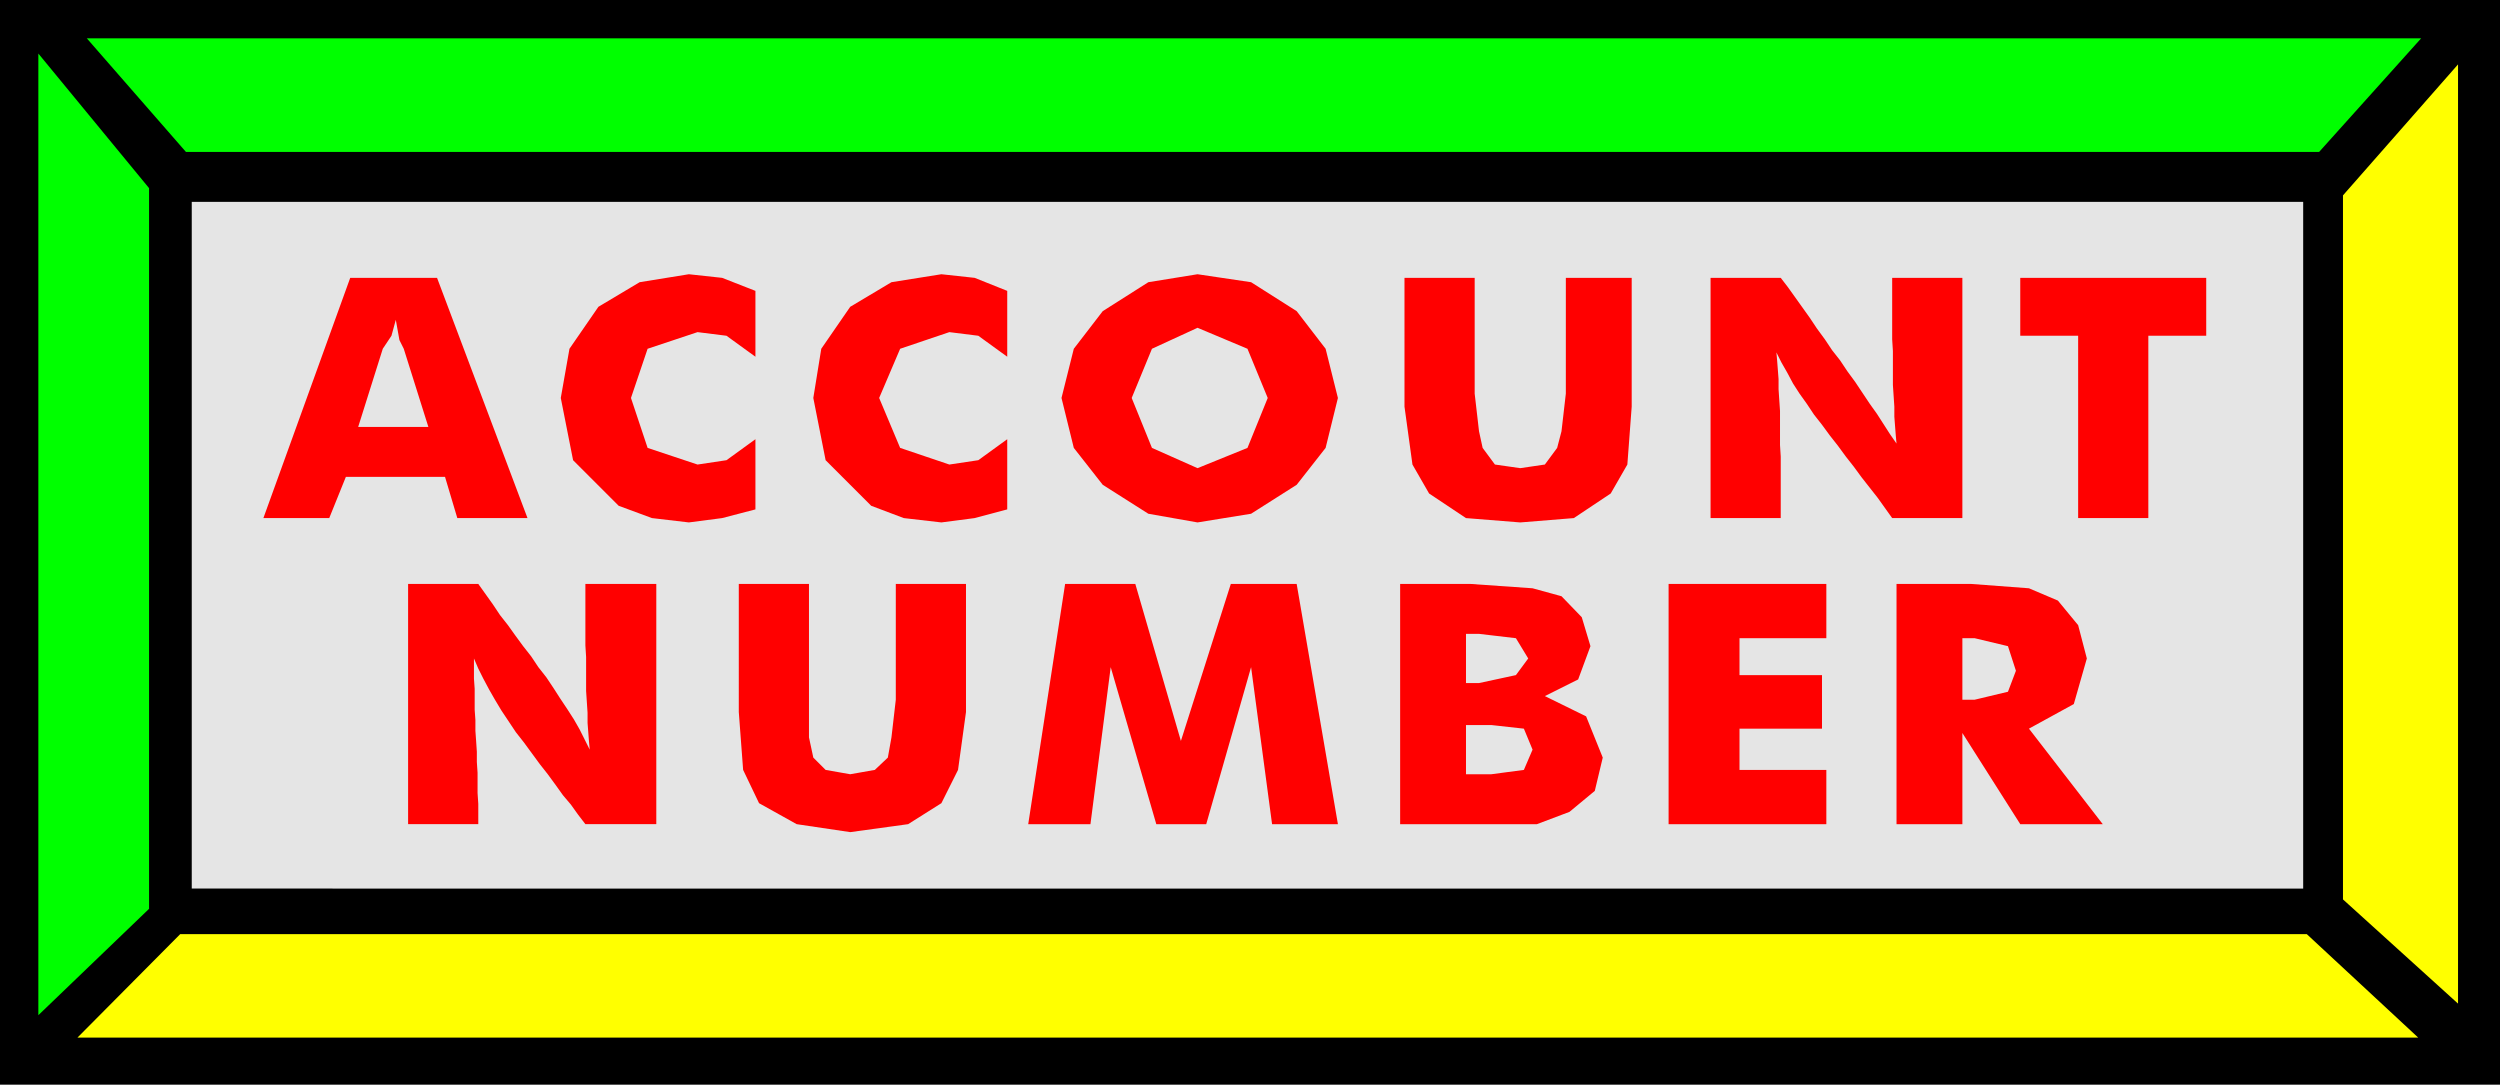 <svg xmlns="http://www.w3.org/2000/svg" width="331.68" height="1.499in" fill-rule="evenodd" stroke-linecap="round" preserveAspectRatio="none" viewBox="0 0 3455 1499"><style>.pen1{stroke:none}.brush3{fill:#0f0}.brush4{fill:#ff0}</style><path d="M0 0h3455v1499H0V0z" class="pen1" style="fill:#000"/><path d="M265 279h2918v949H265V279z" class="pen1" style="fill:#e5e5e5"/><path d="M120 53h3226l-141 157H257L120 53z" class="pen1 brush3"/><path d="M3342 1434H107l142-143h2939l154 143z" class="pen1 brush4"/><path d="m53 74 153 186v996L53 1403V74z" class="pen1 brush3"/><path d="m3397 89-159 181v973l159 144V89z" class="pen1 brush4"/><path d="M495 590h97l-34-108-6-12-5-28-6 22-12 18-34 108zM364 716l120-332h120l125 332h-97l-17-57H478l-23 57h-91zm680-314v91l-40-29-40-5-69 23-23 68 23 69 69 23 40-6 40-29v97l-46 12-46 6-51-6-46-17-63-63-17-86 12-68 40-58 57-34 68-11 46 5 46 18zm348 0v91l-40-29-40-5-68 23-29 68 29 69 68 23 40-6 40-29v97l-45 12-46 6-52-6-45-17-63-63-17-86 11-68 40-58 57-34 69-11 46 5 45 18zm457 148-17 69-40 51-63 40-74 12-68-12-63-40-40-51-17-69 17-68 40-52 63-40 68-11 74 11 63 40 40 52 17 68zm-194 97 69-28 28-69-28-68-69-29-63 29-28 68 28 69 63 28zm286-263h97v160l6 52 5 23 17 23 35 5 34-5 17-23 6-23 6-52V384h91v178l-6 80-23 40-51 34-74 6-75-6-51-34-23-40-11-80V384zm423 332V384h97l10 13 10 14 10 14 10 14 10 15 11 15 10 15 11 14 10 15 11 15 10 15 10 15 10 14 9 14 9 14 9 13-1-11-1-13-1-13v-14l-1-15-1-15v-47l-1-16v-85h97v332h-97l-10-14-10-14-11-14-11-14-11-15-11-14-11-15-11-14-11-15-11-14-10-15-10-14-9-14-8-15-8-14-7-14 1 11 1 13 1 13v14l1 15 1 15v47l1 16v85h-97zm508 0V464h-80v-80h257v80h-80v252h-97zM564 1139V807h97l10 14 10 14 10 15 11 14 10 14 11 15 11 14 10 15 11 14 10 15 9 14 10 15 9 14 8 14 7 14 7 14-1-11-1-13-1-13v-14l-1-15-1-15v-47l-1-16v-85h98v332h-98l-10-13-10-14-11-13-10-14-11-15-11-14-11-15-11-15-11-14-10-15-10-15-9-15-8-14-8-15-7-14-6-14v28l1 14v29l1 14v15l1 14 1 15v14l1 15v28l1 15v28h-97zm457-332h97v212l6 28 17 17 34 6 34-6 18-17 5-28 6-52V807h97v177l-11 80-23 46-46 29-80 11-74-11-52-29-22-46-6-80V807zm828 332h-91l-29-217-62 217h-69l-63-217-28 217h-86l51-332h97l63 217 69-217h91l57 332zm177-195h18l51-11 17-23-17-28-51-6h-18v68zm-91 195V807h97l86 6 40 11 28 29 12 40-17 46-46 23 57 28 23 57-11 46-35 29-45 17h-189zm91-69h35l45-6 12-28-12-29-45-5h-35v68zm280 69V807h218v75h-120v51h114v74h-114v57h120v75h-218zm315 0V807h103l80 6 40 17 28 34 12 46-18 63-62 34 102 132h-114l-80-126v126h-91zm91-172h17l46-11 11-29-11-34-46-11h-17v85z" class="pen1" style="fill:red"/></svg>
